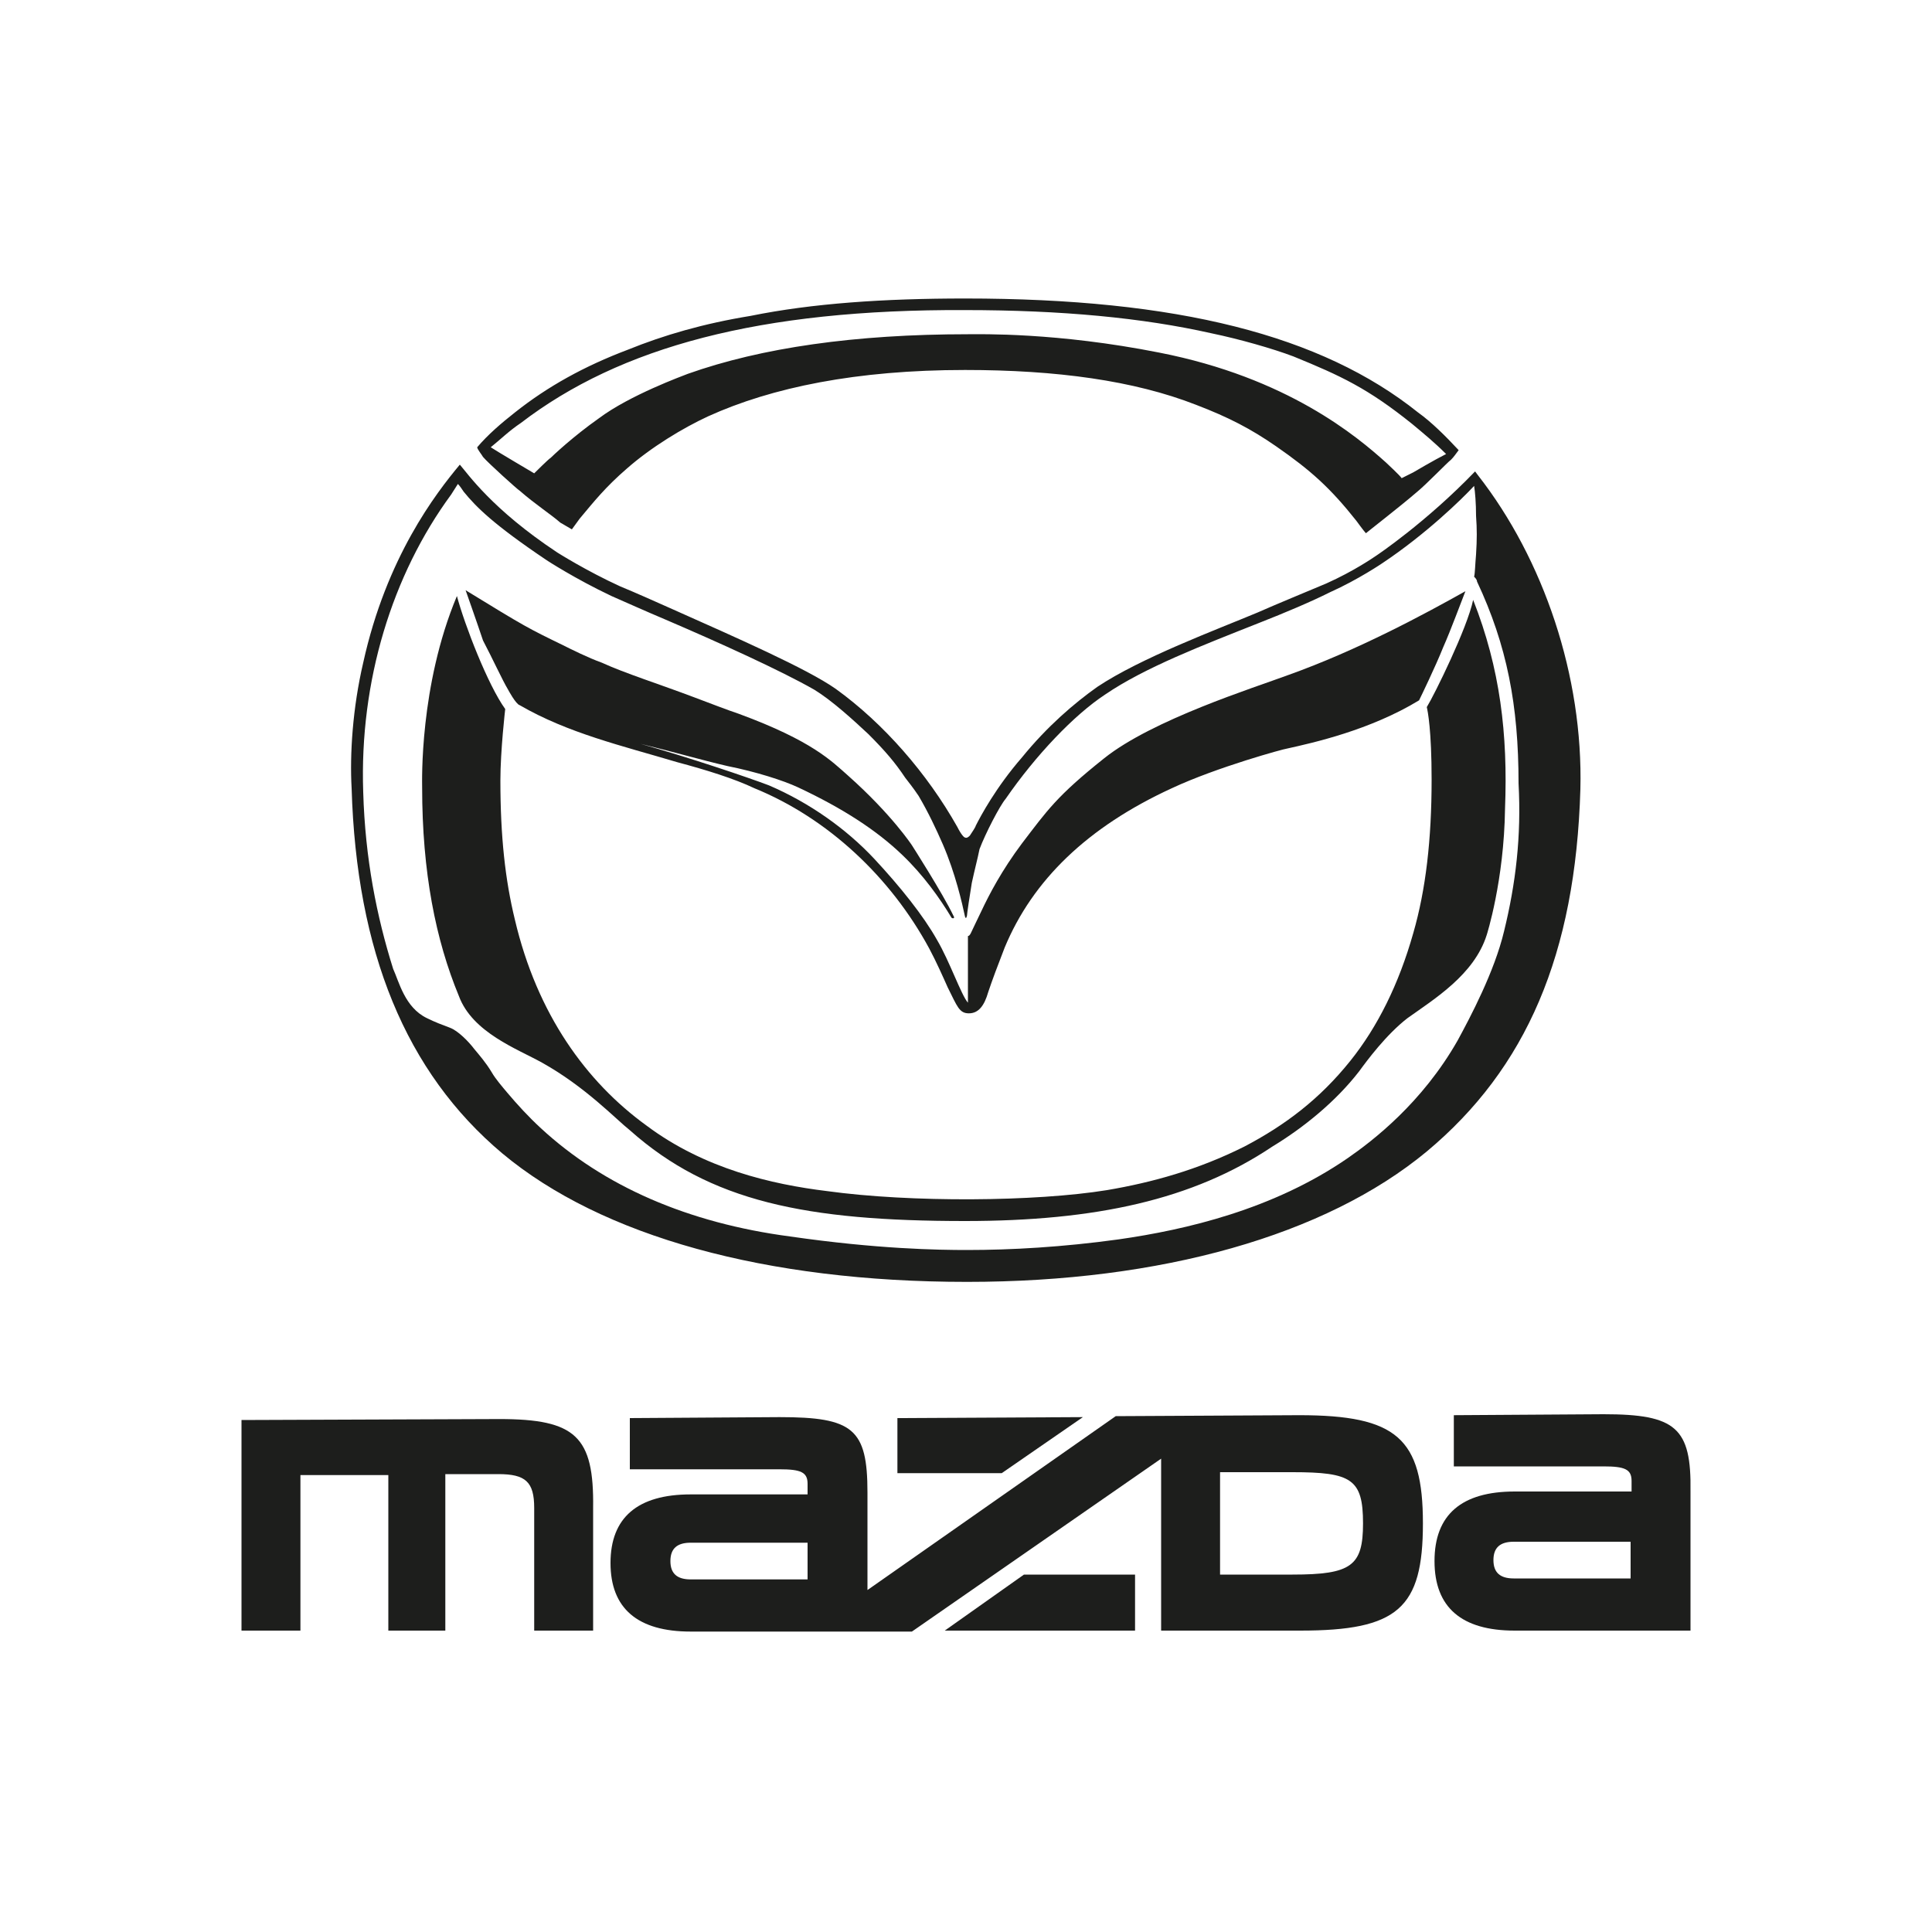 <?xml version="1.0" encoding="utf-8"?>
<!-- Generator: Adobe Illustrator 19.0.0, SVG Export Plug-In . SVG Version: 6.00 Build 0)  -->
<svg version="1.1" id="Mazda" xmlns="http://www.w3.org/2000/svg" xmlns:xlink="http://www.w3.org/1999/xlink" x="0px" y="0px"
	 viewBox="0 0 200 200" style="enable-background:new 0 0 200 200;" xml:space="preserve">
<style type="text/css">
	.st0{fill:#1D1E1C;}
</style>
<g id="XMLID_8_">
	<g id="script">
		<path class="st0" d="M166,146.4l-15.5,0.1v5.3H166c2.2,0,2.9,0.3,2.9,1.5v1.1h-12.1c-5.5,0-8.3,2.4-8.3,7.2c0,4.8,2.8,7.2,8.3,7.2
			H175v-14.4C175.1,147.8,173.5,146.4,166,146.4z M168.8,163.4h-12.1c-1.4,0-2.1-0.6-2.1-1.9s0.7-1.9,2.1-1.9h12.1L168.8,163.4
			L168.8,163.4z"/>
		<path class="st0" d="M134.5,146.5l-19,0.1l-25.7,18l0,0l0,0v-10.1c0-6.6-1.5-7.8-9.1-7.8l-15.5,0.1v5.3h15.5
			c2.2,0,2.9,0.3,2.9,1.5v1.1H71.5c-5.5,0-8.3,2.4-8.3,7.1s2.8,7.1,8.3,7.1h22.9l25.8-17.9l0,0l0,0v17.8h14.4
			c10.1,0,12.7-2.3,12.7-11.1C147.3,148.9,144.6,146.5,134.5,146.5z M83.6,163.5H71.5c-1.4,0-2.1-0.6-2.1-1.9c0-1.3,0.7-1.9,2.1-1.9
			h12.1V163.5z M133.8,163h-7.5v-10.6h7.5c6.1,0,7.3,0.7,7.3,5.3C141.1,162.1,139.9,163,133.8,163z"/>
		<polygon id="XMLID_595_" class="st0" points="92.9,152.5 103.7,152.5 112.1,146.7 92.9,146.8 		"/>
		<polygon id="XMLID_594_" class="st0" points="117.5,163 106,163 97.8,168.8 117.5,168.8 		"/>
		<path id="XMLID_593_" class="st0" d="M51.7,146.9L25,147v21.8h6.1v-16.1h9.1v16.1h5.9v-16.2h5.5c2.8,0,3.7,0.8,3.7,3.5v12.7h6.1
			v-12.7C61.5,148.7,59.6,146.9,51.7,146.9z"/>
	</g>
	<g id="symbol_00000018938375073986889060000005029320053019709614_">
		<g id="XMLID_10_">
			<g id="XMLID_11_">
				<g id="XMLID_12_">
					<path id="XMLID_592_" class="st0" d="M147.7,73.2c0.1,0.4,0.5,2.4,0.5,7.5c0,6.2-0.6,11.4-1.9,15.9c-1.5,5.3-3.7,9.7-6.5,13.2
						c-3.2,4-6.8,6.7-11,8.9c-4.8,2.4-9.5,3.7-14.2,4.5c-7.4,1.2-20.3,1.3-29,0.1c-5.7-0.7-12.7-2.3-18.7-6.8
						C60.7,112,55.6,105,53.3,95.2c-1-4.1-1.5-8.6-1.5-14.4c0-3.1,0.5-7.4,0.5-7.4c-1.8-2.5-4.2-8.7-5-11.7
						C43.4,71,43.7,81,43.7,81.5c0,8.8,1.4,15.8,3.8,21.6c1.4,3.8,6.1,5.5,8.6,6.9c4.5,2.5,7.7,5.9,9.1,7c8.3,7.4,18.3,9.4,34.7,9.4
						c13.5,0,23.6-2.2,31.8-7.7c3.3-2,6.6-4.7,9-7.8c0.8-1.1,2.8-3.8,5-5.5c2.8-2,6.9-4.5,8.2-8.6c0,0,1.8-5.6,1.9-13.1
						c0.3-7.7-0.5-14.5-3.3-21.6C151.9,65,148.5,71.9,147.7,73.2z"/>
					<path class="st0" d="M50,47.3c0.5,0.6,3.6,3.4,3.8,3.5c1.6,1.4,3.3,2.5,4.2,3.3c0.5,0.3,1.2,0.7,1.2,0.7l0.8-1.1
						c1.5-1.8,2.7-3.3,4.9-5.2c2.5-2.2,5.8-4.2,8.4-5.4c6.6-3,15.4-4.8,26.6-4.8c9.5,0,17.5,1.1,23.9,3.6c3.4,1.3,5.7,2.5,8.3,4.3
						c3.6,2.5,5.6,4.3,8.3,7.7c0,0,0.8,1.1,1,1.3c0.1-0.1,3.7-2.9,5.2-4.2c1-0.8,3.3-3.2,3.6-3.4c0.3-0.3,0.5-0.6,0.8-1
						c-1.3-1.4-2.8-2.9-4.2-3.9c-10-8-24.9-11.8-46.9-11.8c-8.4,0-15.8,0.5-22.2,1.8c-4.9,0.8-9,2-12.7,3.5
						c-4.5,1.7-8.3,3.8-11.7,6.5c-1.4,1.1-2.8,2.3-3.9,3.6C49.4,46.5,49.9,47.1,50,47.3z M53.9,43.8c10.3-7.9,24.8-11.8,46-11.7
						c10,0,18.4,0.8,25.5,2.4c2.9,0.6,6.4,1.6,8.5,2.4c4.9,2,7.7,3.3,12.3,7c1.2,1,2.3,1.9,3.5,3.1c-1.2,0.6-3.4,1.9-3.4,1.9
						s-0.6,0.3-1.2,0.6c-0.2-0.3-1.5-1.5-1.6-1.6c-3-2.7-10.2-8.8-23.5-11.4c-10.6-2.1-18.5-1.9-19.8-1.9c-11.7,0-21.4,1.4-29,4.1
						c-0.5,0.2-6,2.2-9.2,4.6c-2.7,1.9-4.8,3.9-5,4.1c-0.2,0.1-1.7,1.6-1.7,1.6s-3.9-2.3-4.5-2.7C51.8,45.5,52.7,44.6,53.9,43.8z"/>
					<path id="XMLID_589_" class="st0" d="M52.6,71.4c0,0,0.8,1.5,1.2,1.6c5,2.9,10.6,4.2,16.3,5.9c3,0.8,5.9,1.7,8,2.7
						c7.6,3.1,14.1,9.2,18.1,16.6c0.7,1.3,1.5,3.1,1.9,4c1,2,1.2,2.7,2.2,2.7s1.6-0.8,2-2.2c0.4-1.2,1-2.8,1.7-4.6
						c2.9-7,8.6-12.5,17.3-16.5c4.7-2.2,11.7-4.1,11.9-4.1c2.7-0.6,8.6-1.9,13.7-5c0.2-0.4,1.7-3.5,2.5-5.5c0.8-1.8,1.9-4.8,2.3-5.8
						c-4.1,2.3-11.1,6.1-18.4,8.7c-3.5,1.3-14,4.6-19,8.6c-4.9,3.9-5.9,5.4-8.5,8.8c-2.1,2.8-3.4,5.3-4.2,7c-0.3,0.6-1,2.1-1.1,2.3
						c-0.1,0.2-0.2,0.3-0.3,0.3v6.9c-0.7-0.8-1.9-4.3-3.2-6.5c-1.4-2.5-3.8-5.5-6.5-8.4c-2.9-3.1-6.7-5.8-10.9-7.6
						c-2.1-0.8-8.3-2.9-13.3-4.3c3.3,0.8,6.4,1.7,9,2.3c3,0.6,5.8,1.5,7.3,2.2c4.7,2.2,8.2,4.5,10.8,7c2.2,2.1,3.9,4.5,5.1,6.5
						c0.1,0.1,0.4,0.1,0.2-0.2c-1.1-2.3-4.3-7.3-4.3-7.3s-2.1-3.2-6.6-7.2c-1.7-1.5-3.7-3.6-11.3-6.4c-1.2-0.4-3-1.1-4.6-1.7
						c-3.7-1.4-7.2-2.5-9.6-3.6c-1.4-0.5-3.2-1.4-4-1.8c-3.7-1.8-3.9-1.9-10.1-5.7c0,0,1.2,3.4,1.8,5.2C51,68.2,52,70.4,52.6,71.4z"
						/>
					<path class="st0" d="M153,49.2L153,49.2l-0.3-0.4c-5.1,5.3-10.2,8.7-10.2,8.7c-0.3,0.2-2.3,1.6-5.2,2.9c-1.9,0.8-5.3,2.2-7.1,3
						c-4.3,1.8-12.1,4.7-16.6,7.7c-2.4,1.7-5.2,4.1-7.8,7.3c-2.7,3.1-4.3,6.1-4.8,7.1c0,0.1-0.4,0.7-0.6,1c-0.1,0.1-0.3,0.3-0.5,0.2
						c-0.1,0-0.4-0.3-0.8-1.1c-3.1-5.5-7.6-10.7-12.6-14.3c-3-2.1-10.3-5.3-16.8-8.2c-1.8-0.8-3.8-1.7-5.5-2.4
						c-3.5-1.6-6.5-3.5-6.5-3.5c-6.8-4.5-9.3-8.2-10.1-9.1c-2.5,3-7.6,9.6-10,20.5c-1.1,4.7-1.4,9.5-1.2,13
						c0.5,16.9,5.6,29.4,15.6,37.8c10.3,8.6,27.3,13.3,48.1,13.3c20.1,0,37.1-4.8,47.6-13.5c10.3-8.6,15.4-20.4,15.9-37.5
						C163.9,70,159.8,57.9,153,49.2z M155.7,96.4c-1,4.2-3.5,8.9-4.8,11.3c-3.7,6.5-8.8,10.4-11.4,12.2c-7.7,5.3-16.7,7.4-23.7,8.4
						c-5.8,0.8-11.1,1.1-15.7,1.1c-3,0-9.3-0.1-18.3-1.4c-10.6-1.4-19.3-5.2-25.8-11.2c-1.3-1.2-2.4-2.4-3.5-3.7
						c-0.5-0.6-1.2-1.4-1.6-2.1c-0.6-1-1.3-1.8-1.8-2.4c-0.6-0.8-1.7-1.9-2.5-2.2c-0.8-0.3-1.6-0.6-2.4-1c-2.3-1.1-2.9-3.8-3.5-5.1
						c-1.7-5.4-2.9-11.4-3.1-18.3c-0.4-11.5,3-22.5,9.1-30.8c0.2-0.3,0.5-0.8,0.7-1.1c0.2,0.2,0.4,0.5,0.6,0.8
						c1.3,1.6,3.1,3.4,8.6,7.1c0,0,2.9,1.9,6.7,3.7c1.6,0.7,3.6,1.6,5.5,2.4c5.6,2.4,12,5.3,15.5,7.3c1.8,1.1,4,3.1,5.6,4.6
						c1.8,1.8,2.8,3,3.8,4.5c0.3,0.4,0.8,1,1.4,1.9c1,1.7,1.8,3.4,2.5,5c1.3,3,2,6.1,2.3,7.5c0.1,0.2,0.1,0.2,0.2-0.1
						c0-0.2,0.3-2.2,0.5-3.4c0.3-1.4,0.6-2.5,0.8-3.5c0.6-1.6,2.1-4.5,2.7-5.2c3.1-4.5,7.1-8.7,10.3-10.8c4.1-2.8,10.1-5.1,15.9-7.4
						c2.8-1.1,5.4-2.2,7.4-3.2c2.9-1.3,5.4-3,5.4-3c4.5-3,8.2-6.6,9.5-8c0.1,0.6,0.2,1.8,0.2,3.1c0.1,1.4,0.1,2.4,0,4
						c-0.1,1.1-0.1,1.9-0.2,2.3c0.1,0.1,0.3,0.3,0.3,0.5c3.1,6.6,4.3,12.8,4.3,20.9C157.5,86.6,156.9,91.5,155.7,96.4z"/>
				</g>
			</g>
		</g>
	</g>
</g>
</svg>
